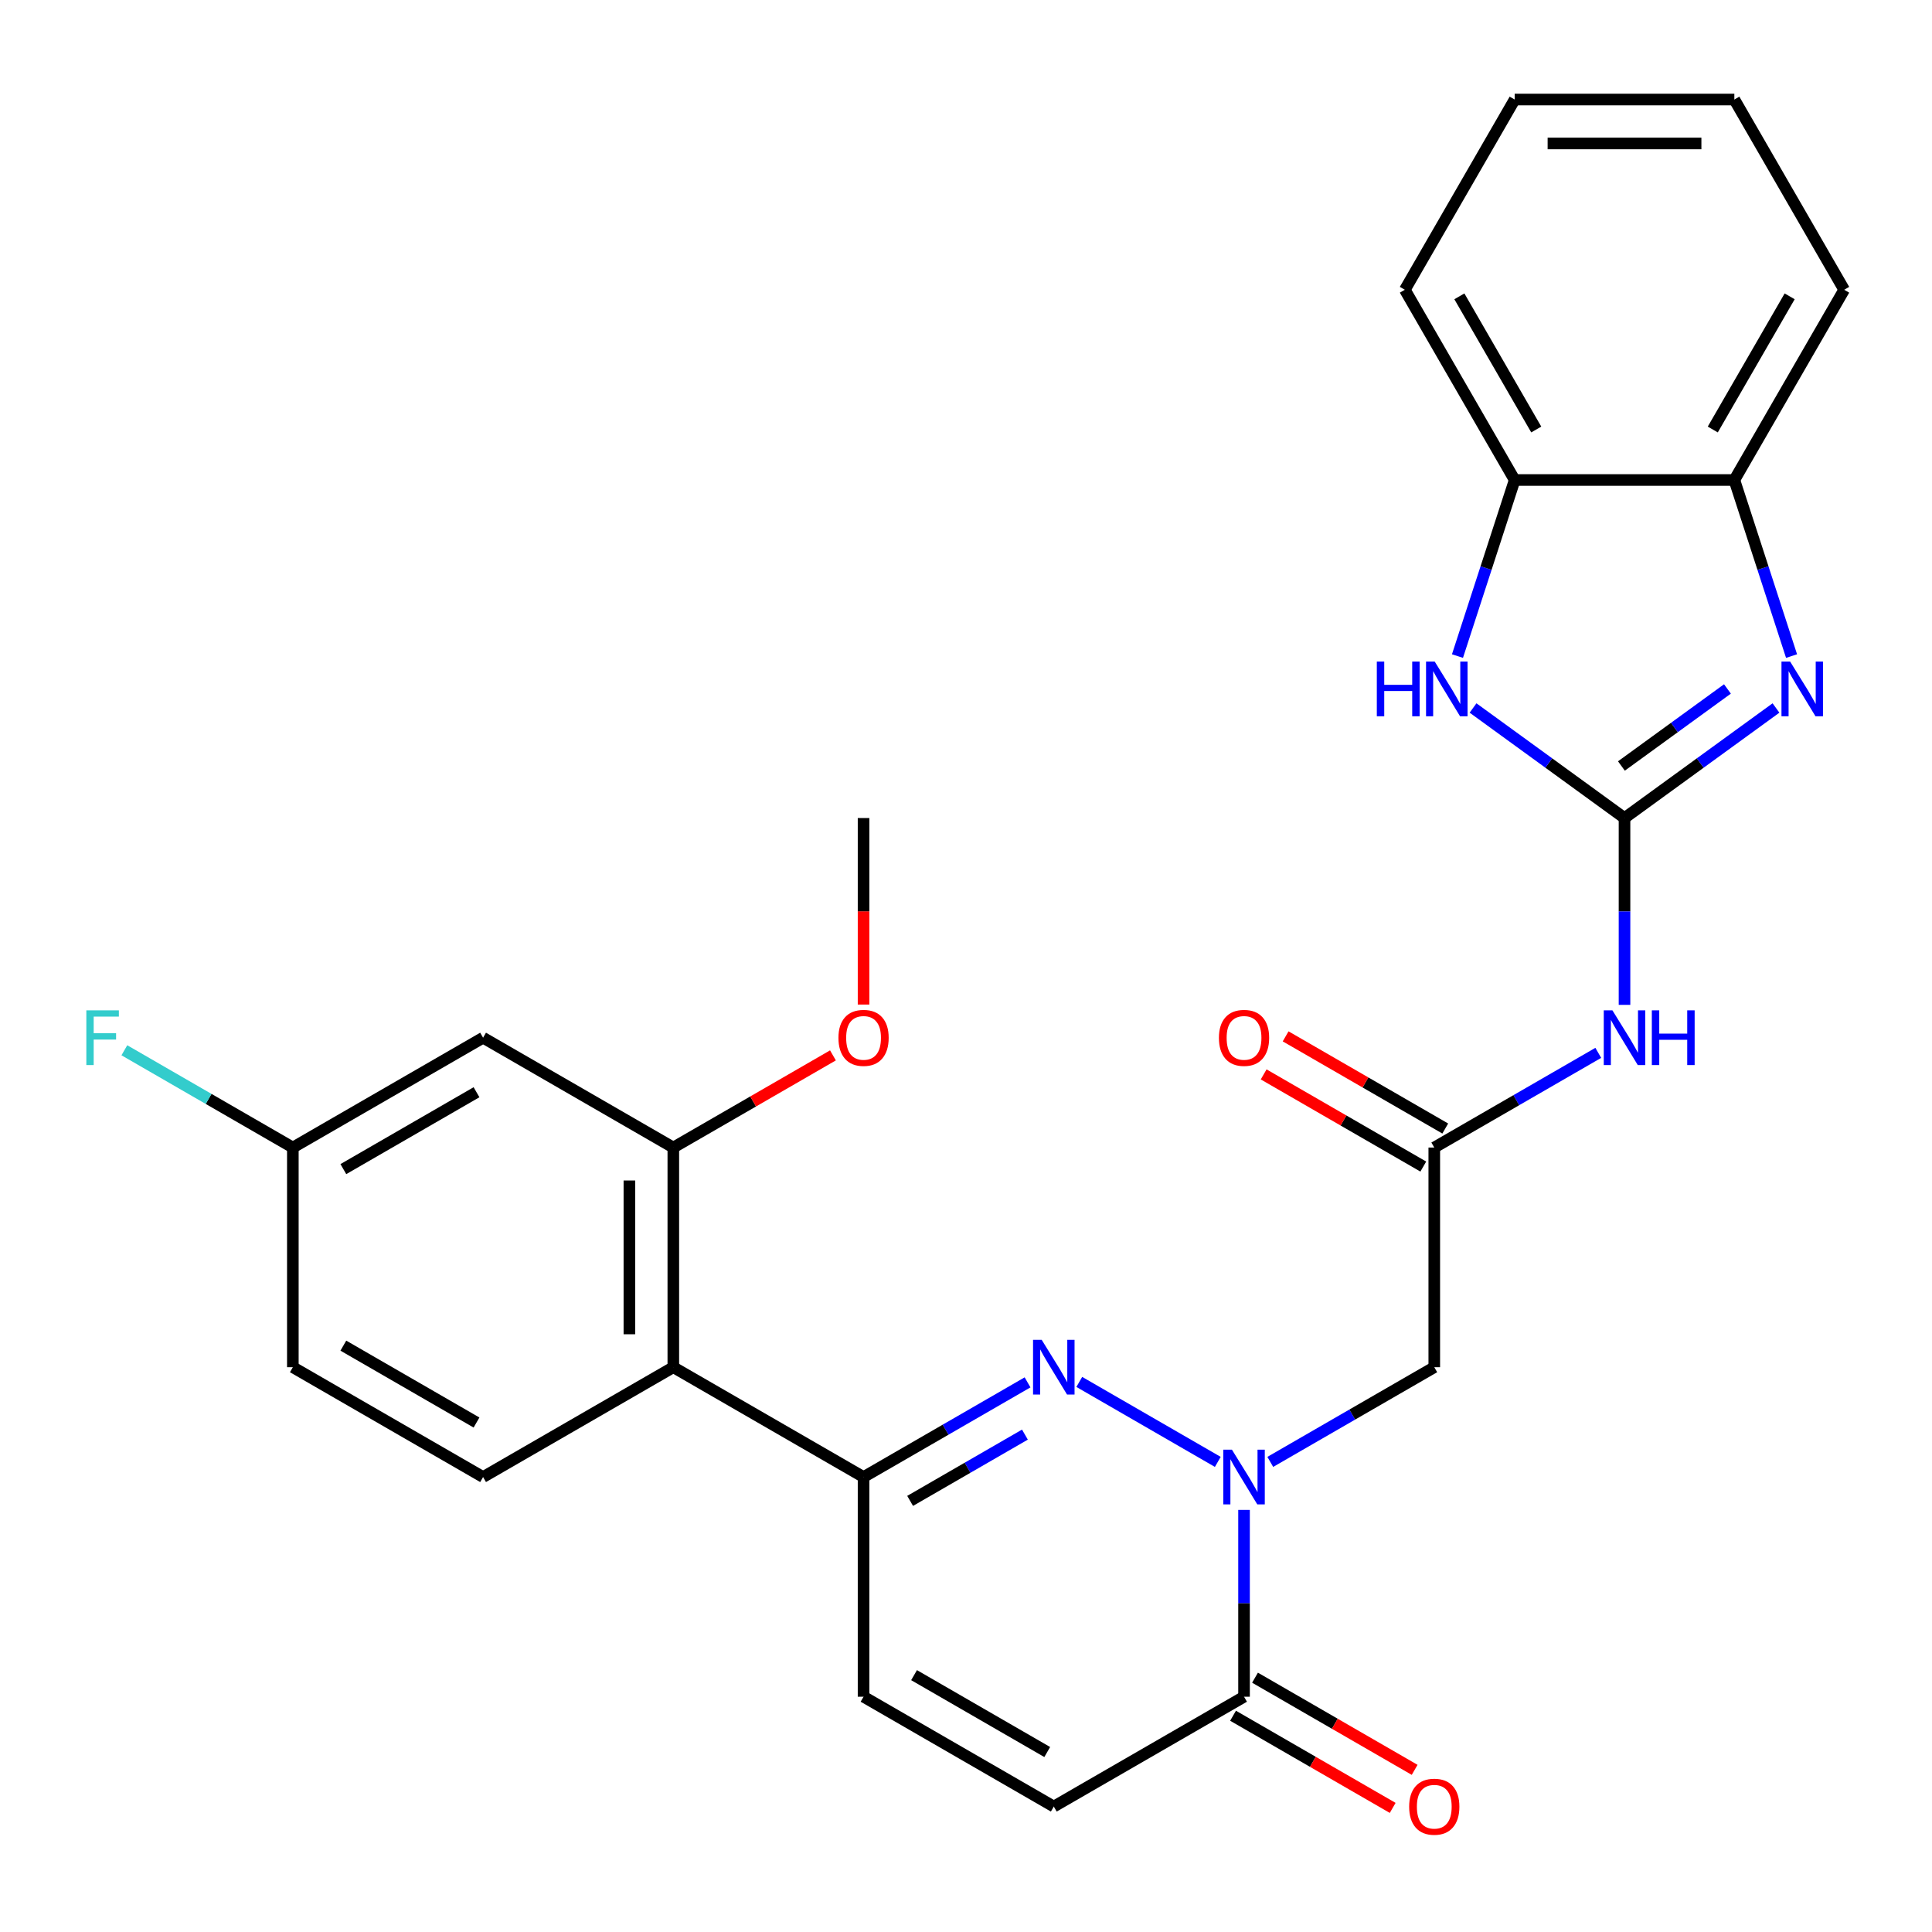 <?xml version='1.0' encoding='iso-8859-1'?>
<svg version='1.1' baseProfile='full'
              xmlns='http://www.w3.org/2000/svg'
                      xmlns:rdkit='http://www.rdkit.org/xml'
                      xmlns:xlink='http://www.w3.org/1999/xlink'
                  xml:space='preserve'
width='1000px' height='1000px' viewBox='0 0 1000 1000'>
<!-- END OF HEADER -->
<rect style='opacity:1.0;fill:#FFFFFF;stroke:none' width='1000' height='1000' x='0' y='0'> </rect>
<path class='bond-2' d='M 840.845,423.417 L 880.047,394.935' style='fill:none;fill-rule:evenodd;stroke:#000000;stroke-width:6px;stroke-linecap:butt;stroke-linejoin:miter;stroke-opacity:1' />
<path class='bond-2' d='M 880.047,394.935 L 919.248,366.454' style='fill:none;fill-rule:evenodd;stroke:#0000FF;stroke-width:6px;stroke-linecap:butt;stroke-linejoin:miter;stroke-opacity:1' />
<path class='bond-2' d='M 839.24,396.475 L 866.681,376.538' style='fill:none;fill-rule:evenodd;stroke:#000000;stroke-width:6px;stroke-linecap:butt;stroke-linejoin:miter;stroke-opacity:1' />
<path class='bond-2' d='M 866.681,376.538 L 894.122,356.601' style='fill:none;fill-rule:evenodd;stroke:#0000FF;stroke-width:6px;stroke-linecap:butt;stroke-linejoin:miter;stroke-opacity:1' />
<path class='bond-4' d='M 840.845,423.417 L 801.644,394.935' style='fill:none;fill-rule:evenodd;stroke:#000000;stroke-width:6px;stroke-linecap:butt;stroke-linejoin:miter;stroke-opacity:1' />
<path class='bond-4' d='M 801.644,394.935 L 762.443,366.454' style='fill:none;fill-rule:evenodd;stroke:#0000FF;stroke-width:6px;stroke-linecap:butt;stroke-linejoin:miter;stroke-opacity:1' />
<path class='bond-5' d='M 840.845,423.417 L 840.845,471.765' style='fill:none;fill-rule:evenodd;stroke:#000000;stroke-width:6px;stroke-linecap:butt;stroke-linejoin:miter;stroke-opacity:1' />
<path class='bond-5' d='M 840.845,471.765 L 840.845,520.114' style='fill:none;fill-rule:evenodd;stroke:#0000FF;stroke-width:6px;stroke-linecap:butt;stroke-linejoin:miter;stroke-opacity:1' />
<path class='bond-0' d='M 657.494,756.675 L 699.936,732.171' style='fill:none;fill-rule:evenodd;stroke:#0000FF;stroke-width:6px;stroke-linecap:butt;stroke-linejoin:miter;stroke-opacity:1' />
<path class='bond-0' d='M 699.936,732.171 L 742.378,707.667' style='fill:none;fill-rule:evenodd;stroke:#000000;stroke-width:6px;stroke-linecap:butt;stroke-linejoin:miter;stroke-opacity:1' />
<path class='bond-1' d='M 630.329,756.675 L 558.635,715.282' style='fill:none;fill-rule:evenodd;stroke:#0000FF;stroke-width:6px;stroke-linecap:butt;stroke-linejoin:miter;stroke-opacity:1' />
<path class='bond-6' d='M 643.911,781.519 L 643.911,829.868' style='fill:none;fill-rule:evenodd;stroke:#0000FF;stroke-width:6px;stroke-linecap:butt;stroke-linejoin:miter;stroke-opacity:1' />
<path class='bond-6' d='M 643.911,829.868 L 643.911,878.217' style='fill:none;fill-rule:evenodd;stroke:#000000;stroke-width:6px;stroke-linecap:butt;stroke-linejoin:miter;stroke-opacity:1' />
<path class='bond-3' d='M 531.862,715.509 L 489.419,740.013' style='fill:none;fill-rule:evenodd;stroke:#0000FF;stroke-width:6px;stroke-linecap:butt;stroke-linejoin:miter;stroke-opacity:1' />
<path class='bond-3' d='M 489.419,740.013 L 446.977,764.517' style='fill:none;fill-rule:evenodd;stroke:#000000;stroke-width:6px;stroke-linecap:butt;stroke-linejoin:miter;stroke-opacity:1' />
<path class='bond-3' d='M 530.499,742.553 L 500.789,759.706' style='fill:none;fill-rule:evenodd;stroke:#0000FF;stroke-width:6px;stroke-linecap:butt;stroke-linejoin:miter;stroke-opacity:1' />
<path class='bond-3' d='M 500.789,759.706 L 471.08,776.859' style='fill:none;fill-rule:evenodd;stroke:#000000;stroke-width:6px;stroke-linecap:butt;stroke-linejoin:miter;stroke-opacity:1' />
<path class='bond-13' d='M 927.306,339.583 L 912.501,294.017' style='fill:none;fill-rule:evenodd;stroke:#0000FF;stroke-width:6px;stroke-linecap:butt;stroke-linejoin:miter;stroke-opacity:1' />
<path class='bond-13' d='M 912.501,294.017 L 897.695,248.45' style='fill:none;fill-rule:evenodd;stroke:#000000;stroke-width:6px;stroke-linecap:butt;stroke-linejoin:miter;stroke-opacity:1' />
<path class='bond-7' d='M 446.977,764.517 L 348.51,707.667' style='fill:none;fill-rule:evenodd;stroke:#000000;stroke-width:6px;stroke-linecap:butt;stroke-linejoin:miter;stroke-opacity:1' />
<path class='bond-30' d='M 446.977,764.517 L 446.977,878.217' style='fill:none;fill-rule:evenodd;stroke:#000000;stroke-width:6px;stroke-linecap:butt;stroke-linejoin:miter;stroke-opacity:1' />
<path class='bond-14' d='M 754.385,339.583 L 769.19,294.017' style='fill:none;fill-rule:evenodd;stroke:#0000FF;stroke-width:6px;stroke-linecap:butt;stroke-linejoin:miter;stroke-opacity:1' />
<path class='bond-14' d='M 769.19,294.017 L 783.995,248.45' style='fill:none;fill-rule:evenodd;stroke:#000000;stroke-width:6px;stroke-linecap:butt;stroke-linejoin:miter;stroke-opacity:1' />
<path class='bond-9' d='M 827.263,544.958 L 784.821,569.463' style='fill:none;fill-rule:evenodd;stroke:#0000FF;stroke-width:6px;stroke-linecap:butt;stroke-linejoin:miter;stroke-opacity:1' />
<path class='bond-9' d='M 784.821,569.463 L 742.378,593.967' style='fill:none;fill-rule:evenodd;stroke:#000000;stroke-width:6px;stroke-linecap:butt;stroke-linejoin:miter;stroke-opacity:1' />
<path class='bond-12' d='M 643.911,878.217 L 545.444,935.067' style='fill:none;fill-rule:evenodd;stroke:#000000;stroke-width:6px;stroke-linecap:butt;stroke-linejoin:miter;stroke-opacity:1' />
<path class='bond-17' d='M 638.226,888.063 L 679.539,911.915' style='fill:none;fill-rule:evenodd;stroke:#000000;stroke-width:6px;stroke-linecap:butt;stroke-linejoin:miter;stroke-opacity:1' />
<path class='bond-17' d='M 679.539,911.915 L 720.851,935.767' style='fill:none;fill-rule:evenodd;stroke:#FF0000;stroke-width:6px;stroke-linecap:butt;stroke-linejoin:miter;stroke-opacity:1' />
<path class='bond-17' d='M 649.596,868.37 L 690.909,892.222' style='fill:none;fill-rule:evenodd;stroke:#000000;stroke-width:6px;stroke-linecap:butt;stroke-linejoin:miter;stroke-opacity:1' />
<path class='bond-17' d='M 690.909,892.222 L 732.221,916.073' style='fill:none;fill-rule:evenodd;stroke:#FF0000;stroke-width:6px;stroke-linecap:butt;stroke-linejoin:miter;stroke-opacity:1' />
<path class='bond-10' d='M 348.51,707.667 L 348.51,593.967' style='fill:none;fill-rule:evenodd;stroke:#000000;stroke-width:6px;stroke-linecap:butt;stroke-linejoin:miter;stroke-opacity:1' />
<path class='bond-10' d='M 325.77,690.612 L 325.77,611.022' style='fill:none;fill-rule:evenodd;stroke:#000000;stroke-width:6px;stroke-linecap:butt;stroke-linejoin:miter;stroke-opacity:1' />
<path class='bond-16' d='M 348.51,707.667 L 250.043,764.517' style='fill:none;fill-rule:evenodd;stroke:#000000;stroke-width:6px;stroke-linecap:butt;stroke-linejoin:miter;stroke-opacity:1' />
<path class='bond-8' d='M 742.378,707.667 L 742.378,593.967' style='fill:none;fill-rule:evenodd;stroke:#000000;stroke-width:6px;stroke-linecap:butt;stroke-linejoin:miter;stroke-opacity:1' />
<path class='bond-18' d='M 748.063,584.12 L 706.751,560.268' style='fill:none;fill-rule:evenodd;stroke:#000000;stroke-width:6px;stroke-linecap:butt;stroke-linejoin:miter;stroke-opacity:1' />
<path class='bond-18' d='M 706.751,560.268 L 665.439,536.417' style='fill:none;fill-rule:evenodd;stroke:#FF0000;stroke-width:6px;stroke-linecap:butt;stroke-linejoin:miter;stroke-opacity:1' />
<path class='bond-18' d='M 736.693,603.813 L 695.381,579.962' style='fill:none;fill-rule:evenodd;stroke:#000000;stroke-width:6px;stroke-linecap:butt;stroke-linejoin:miter;stroke-opacity:1' />
<path class='bond-18' d='M 695.381,579.962 L 654.069,556.11' style='fill:none;fill-rule:evenodd;stroke:#FF0000;stroke-width:6px;stroke-linecap:butt;stroke-linejoin:miter;stroke-opacity:1' />
<path class='bond-15' d='M 348.51,593.967 L 250.043,537.117' style='fill:none;fill-rule:evenodd;stroke:#000000;stroke-width:6px;stroke-linecap:butt;stroke-linejoin:miter;stroke-opacity:1' />
<path class='bond-21' d='M 348.51,593.967 L 389.822,570.115' style='fill:none;fill-rule:evenodd;stroke:#000000;stroke-width:6px;stroke-linecap:butt;stroke-linejoin:miter;stroke-opacity:1' />
<path class='bond-21' d='M 389.822,570.115 L 431.134,546.263' style='fill:none;fill-rule:evenodd;stroke:#FF0000;stroke-width:6px;stroke-linecap:butt;stroke-linejoin:miter;stroke-opacity:1' />
<path class='bond-11' d='M 446.977,878.217 L 545.444,935.067' style='fill:none;fill-rule:evenodd;stroke:#000000;stroke-width:6px;stroke-linecap:butt;stroke-linejoin:miter;stroke-opacity:1' />
<path class='bond-11' d='M 473.117,867.051 L 542.044,906.846' style='fill:none;fill-rule:evenodd;stroke:#000000;stroke-width:6px;stroke-linecap:butt;stroke-linejoin:miter;stroke-opacity:1' />
<path class='bond-23' d='M 897.695,248.45 L 954.545,149.983' style='fill:none;fill-rule:evenodd;stroke:#000000;stroke-width:6px;stroke-linecap:butt;stroke-linejoin:miter;stroke-opacity:1' />
<path class='bond-23' d='M 886.53,222.31 L 926.325,153.383' style='fill:none;fill-rule:evenodd;stroke:#000000;stroke-width:6px;stroke-linecap:butt;stroke-linejoin:miter;stroke-opacity:1' />
<path class='bond-28' d='M 897.695,248.45 L 783.995,248.45' style='fill:none;fill-rule:evenodd;stroke:#000000;stroke-width:6px;stroke-linecap:butt;stroke-linejoin:miter;stroke-opacity:1' />
<path class='bond-24' d='M 783.995,248.45 L 727.145,149.983' style='fill:none;fill-rule:evenodd;stroke:#000000;stroke-width:6px;stroke-linecap:butt;stroke-linejoin:miter;stroke-opacity:1' />
<path class='bond-24' d='M 795.161,222.31 L 755.366,153.383' style='fill:none;fill-rule:evenodd;stroke:#000000;stroke-width:6px;stroke-linecap:butt;stroke-linejoin:miter;stroke-opacity:1' />
<path class='bond-31' d='M 250.043,537.117 L 151.576,593.967' style='fill:none;fill-rule:evenodd;stroke:#000000;stroke-width:6px;stroke-linecap:butt;stroke-linejoin:miter;stroke-opacity:1' />
<path class='bond-31' d='M 246.643,565.338 L 177.716,605.133' style='fill:none;fill-rule:evenodd;stroke:#000000;stroke-width:6px;stroke-linecap:butt;stroke-linejoin:miter;stroke-opacity:1' />
<path class='bond-20' d='M 250.043,764.517 L 151.576,707.667' style='fill:none;fill-rule:evenodd;stroke:#000000;stroke-width:6px;stroke-linecap:butt;stroke-linejoin:miter;stroke-opacity:1' />
<path class='bond-20' d='M 246.643,736.296 L 177.716,696.501' style='fill:none;fill-rule:evenodd;stroke:#000000;stroke-width:6px;stroke-linecap:butt;stroke-linejoin:miter;stroke-opacity:1' />
<path class='bond-19' d='M 151.576,593.967 L 151.576,707.667' style='fill:none;fill-rule:evenodd;stroke:#000000;stroke-width:6px;stroke-linecap:butt;stroke-linejoin:miter;stroke-opacity:1' />
<path class='bond-22' d='M 151.576,593.967 L 107.973,568.793' style='fill:none;fill-rule:evenodd;stroke:#000000;stroke-width:6px;stroke-linecap:butt;stroke-linejoin:miter;stroke-opacity:1' />
<path class='bond-22' d='M 107.973,568.793 L 64.371,543.619' style='fill:none;fill-rule:evenodd;stroke:#33CCCC;stroke-width:6px;stroke-linecap:butt;stroke-linejoin:miter;stroke-opacity:1' />
<path class='bond-25' d='M 446.977,519.954 L 446.977,471.685' style='fill:none;fill-rule:evenodd;stroke:#FF0000;stroke-width:6px;stroke-linecap:butt;stroke-linejoin:miter;stroke-opacity:1' />
<path class='bond-25' d='M 446.977,471.685 L 446.977,423.417' style='fill:none;fill-rule:evenodd;stroke:#000000;stroke-width:6px;stroke-linecap:butt;stroke-linejoin:miter;stroke-opacity:1' />
<path class='bond-27' d='M 954.545,149.983 L 897.695,51.516' style='fill:none;fill-rule:evenodd;stroke:#000000;stroke-width:6px;stroke-linecap:butt;stroke-linejoin:miter;stroke-opacity:1' />
<path class='bond-26' d='M 727.145,149.983 L 783.995,51.516' style='fill:none;fill-rule:evenodd;stroke:#000000;stroke-width:6px;stroke-linecap:butt;stroke-linejoin:miter;stroke-opacity:1' />
<path class='bond-29' d='M 783.995,51.516 L 897.695,51.516' style='fill:none;fill-rule:evenodd;stroke:#000000;stroke-width:6px;stroke-linecap:butt;stroke-linejoin:miter;stroke-opacity:1' />
<path class='bond-29' d='M 801.05,74.256 L 880.64,74.256' style='fill:none;fill-rule:evenodd;stroke:#000000;stroke-width:6px;stroke-linecap:butt;stroke-linejoin:miter;stroke-opacity:1' />
<path  class='atom-1' d='M 637.651 750.357
L 646.931 765.357
Q 647.851 766.837, 649.331 769.517
Q 650.811 772.197, 650.891 772.357
L 650.891 750.357
L 654.651 750.357
L 654.651 778.677
L 650.771 778.677
L 640.811 762.277
Q 639.651 760.357, 638.411 758.157
Q 637.211 755.957, 636.851 755.277
L 636.851 778.677
L 633.171 778.677
L 633.171 750.357
L 637.651 750.357
' fill='#0000FF'/>
<path  class='atom-2' d='M 539.184 693.507
L 548.464 708.507
Q 549.384 709.987, 550.864 712.667
Q 552.344 715.347, 552.424 715.507
L 552.424 693.507
L 556.184 693.507
L 556.184 721.827
L 552.304 721.827
L 542.344 705.427
Q 541.184 703.507, 539.944 701.307
Q 538.744 699.107, 538.384 698.427
L 538.384 721.827
L 534.704 721.827
L 534.704 693.507
L 539.184 693.507
' fill='#0000FF'/>
<path  class='atom-3' d='M 926.571 342.425
L 935.851 357.425
Q 936.771 358.905, 938.251 361.585
Q 939.731 364.265, 939.811 364.425
L 939.811 342.425
L 943.571 342.425
L 943.571 370.745
L 939.691 370.745
L 929.731 354.345
Q 928.571 352.425, 927.331 350.225
Q 926.131 348.025, 925.771 347.345
L 925.771 370.745
L 922.091 370.745
L 922.091 342.425
L 926.571 342.425
' fill='#0000FF'/>
<path  class='atom-5' d='M 712.64 342.425
L 716.48 342.425
L 716.48 354.465
L 730.96 354.465
L 730.96 342.425
L 734.8 342.425
L 734.8 370.745
L 730.96 370.745
L 730.96 357.665
L 716.48 357.665
L 716.48 370.745
L 712.64 370.745
L 712.64 342.425
' fill='#0000FF'/>
<path  class='atom-5' d='M 742.6 342.425
L 751.88 357.425
Q 752.8 358.905, 754.28 361.585
Q 755.76 364.265, 755.84 364.425
L 755.84 342.425
L 759.6 342.425
L 759.6 370.745
L 755.72 370.745
L 745.76 354.345
Q 744.6 352.425, 743.36 350.225
Q 742.16 348.025, 741.8 347.345
L 741.8 370.745
L 738.12 370.745
L 738.12 342.425
L 742.6 342.425
' fill='#0000FF'/>
<path  class='atom-6' d='M 834.585 522.957
L 843.865 537.957
Q 844.785 539.437, 846.265 542.117
Q 847.745 544.797, 847.825 544.957
L 847.825 522.957
L 851.585 522.957
L 851.585 551.277
L 847.705 551.277
L 837.745 534.877
Q 836.585 532.957, 835.345 530.757
Q 834.145 528.557, 833.785 527.877
L 833.785 551.277
L 830.105 551.277
L 830.105 522.957
L 834.585 522.957
' fill='#0000FF'/>
<path  class='atom-6' d='M 854.985 522.957
L 858.825 522.957
L 858.825 534.997
L 873.305 534.997
L 873.305 522.957
L 877.145 522.957
L 877.145 551.277
L 873.305 551.277
L 873.305 538.197
L 858.825 538.197
L 858.825 551.277
L 854.985 551.277
L 854.985 522.957
' fill='#0000FF'/>
<path  class='atom-18' d='M 729.378 935.147
Q 729.378 928.347, 732.738 924.547
Q 736.098 920.747, 742.378 920.747
Q 748.658 920.747, 752.018 924.547
Q 755.378 928.347, 755.378 935.147
Q 755.378 942.027, 751.978 945.947
Q 748.578 949.827, 742.378 949.827
Q 736.138 949.827, 732.738 945.947
Q 729.378 942.067, 729.378 935.147
M 742.378 946.627
Q 746.698 946.627, 749.018 943.747
Q 751.378 940.827, 751.378 935.147
Q 751.378 929.587, 749.018 926.787
Q 746.698 923.947, 742.378 923.947
Q 738.058 923.947, 735.698 926.747
Q 733.378 929.547, 733.378 935.147
Q 733.378 940.867, 735.698 943.747
Q 738.058 946.627, 742.378 946.627
' fill='#FF0000'/>
<path  class='atom-19' d='M 630.911 537.197
Q 630.911 530.397, 634.271 526.597
Q 637.631 522.797, 643.911 522.797
Q 650.191 522.797, 653.551 526.597
Q 656.911 530.397, 656.911 537.197
Q 656.911 544.077, 653.511 547.997
Q 650.111 551.877, 643.911 551.877
Q 637.671 551.877, 634.271 547.997
Q 630.911 544.117, 630.911 537.197
M 643.911 548.677
Q 648.231 548.677, 650.551 545.797
Q 652.911 542.877, 652.911 537.197
Q 652.911 531.637, 650.551 528.837
Q 648.231 525.997, 643.911 525.997
Q 639.591 525.997, 637.231 528.797
Q 634.911 531.597, 634.911 537.197
Q 634.911 542.917, 637.231 545.797
Q 639.591 548.677, 643.911 548.677
' fill='#FF0000'/>
<path  class='atom-22' d='M 433.977 537.197
Q 433.977 530.397, 437.337 526.597
Q 440.697 522.797, 446.977 522.797
Q 453.257 522.797, 456.617 526.597
Q 459.977 530.397, 459.977 537.197
Q 459.977 544.077, 456.577 547.997
Q 453.177 551.877, 446.977 551.877
Q 440.737 551.877, 437.337 547.997
Q 433.977 544.117, 433.977 537.197
M 446.977 548.677
Q 451.297 548.677, 453.617 545.797
Q 455.977 542.877, 455.977 537.197
Q 455.977 531.637, 453.617 528.837
Q 451.297 525.997, 446.977 525.997
Q 442.657 525.997, 440.297 528.797
Q 437.977 531.597, 437.977 537.197
Q 437.977 542.917, 440.297 545.797
Q 442.657 548.677, 446.977 548.677
' fill='#FF0000'/>
<path  class='atom-23' d='M 44.689 522.957
L 61.529 522.957
L 61.529 526.197
L 48.489 526.197
L 48.489 534.797
L 60.089 534.797
L 60.089 538.077
L 48.489 538.077
L 48.489 551.277
L 44.689 551.277
L 44.689 522.957
' fill='#33CCCC'/>
</svg>
